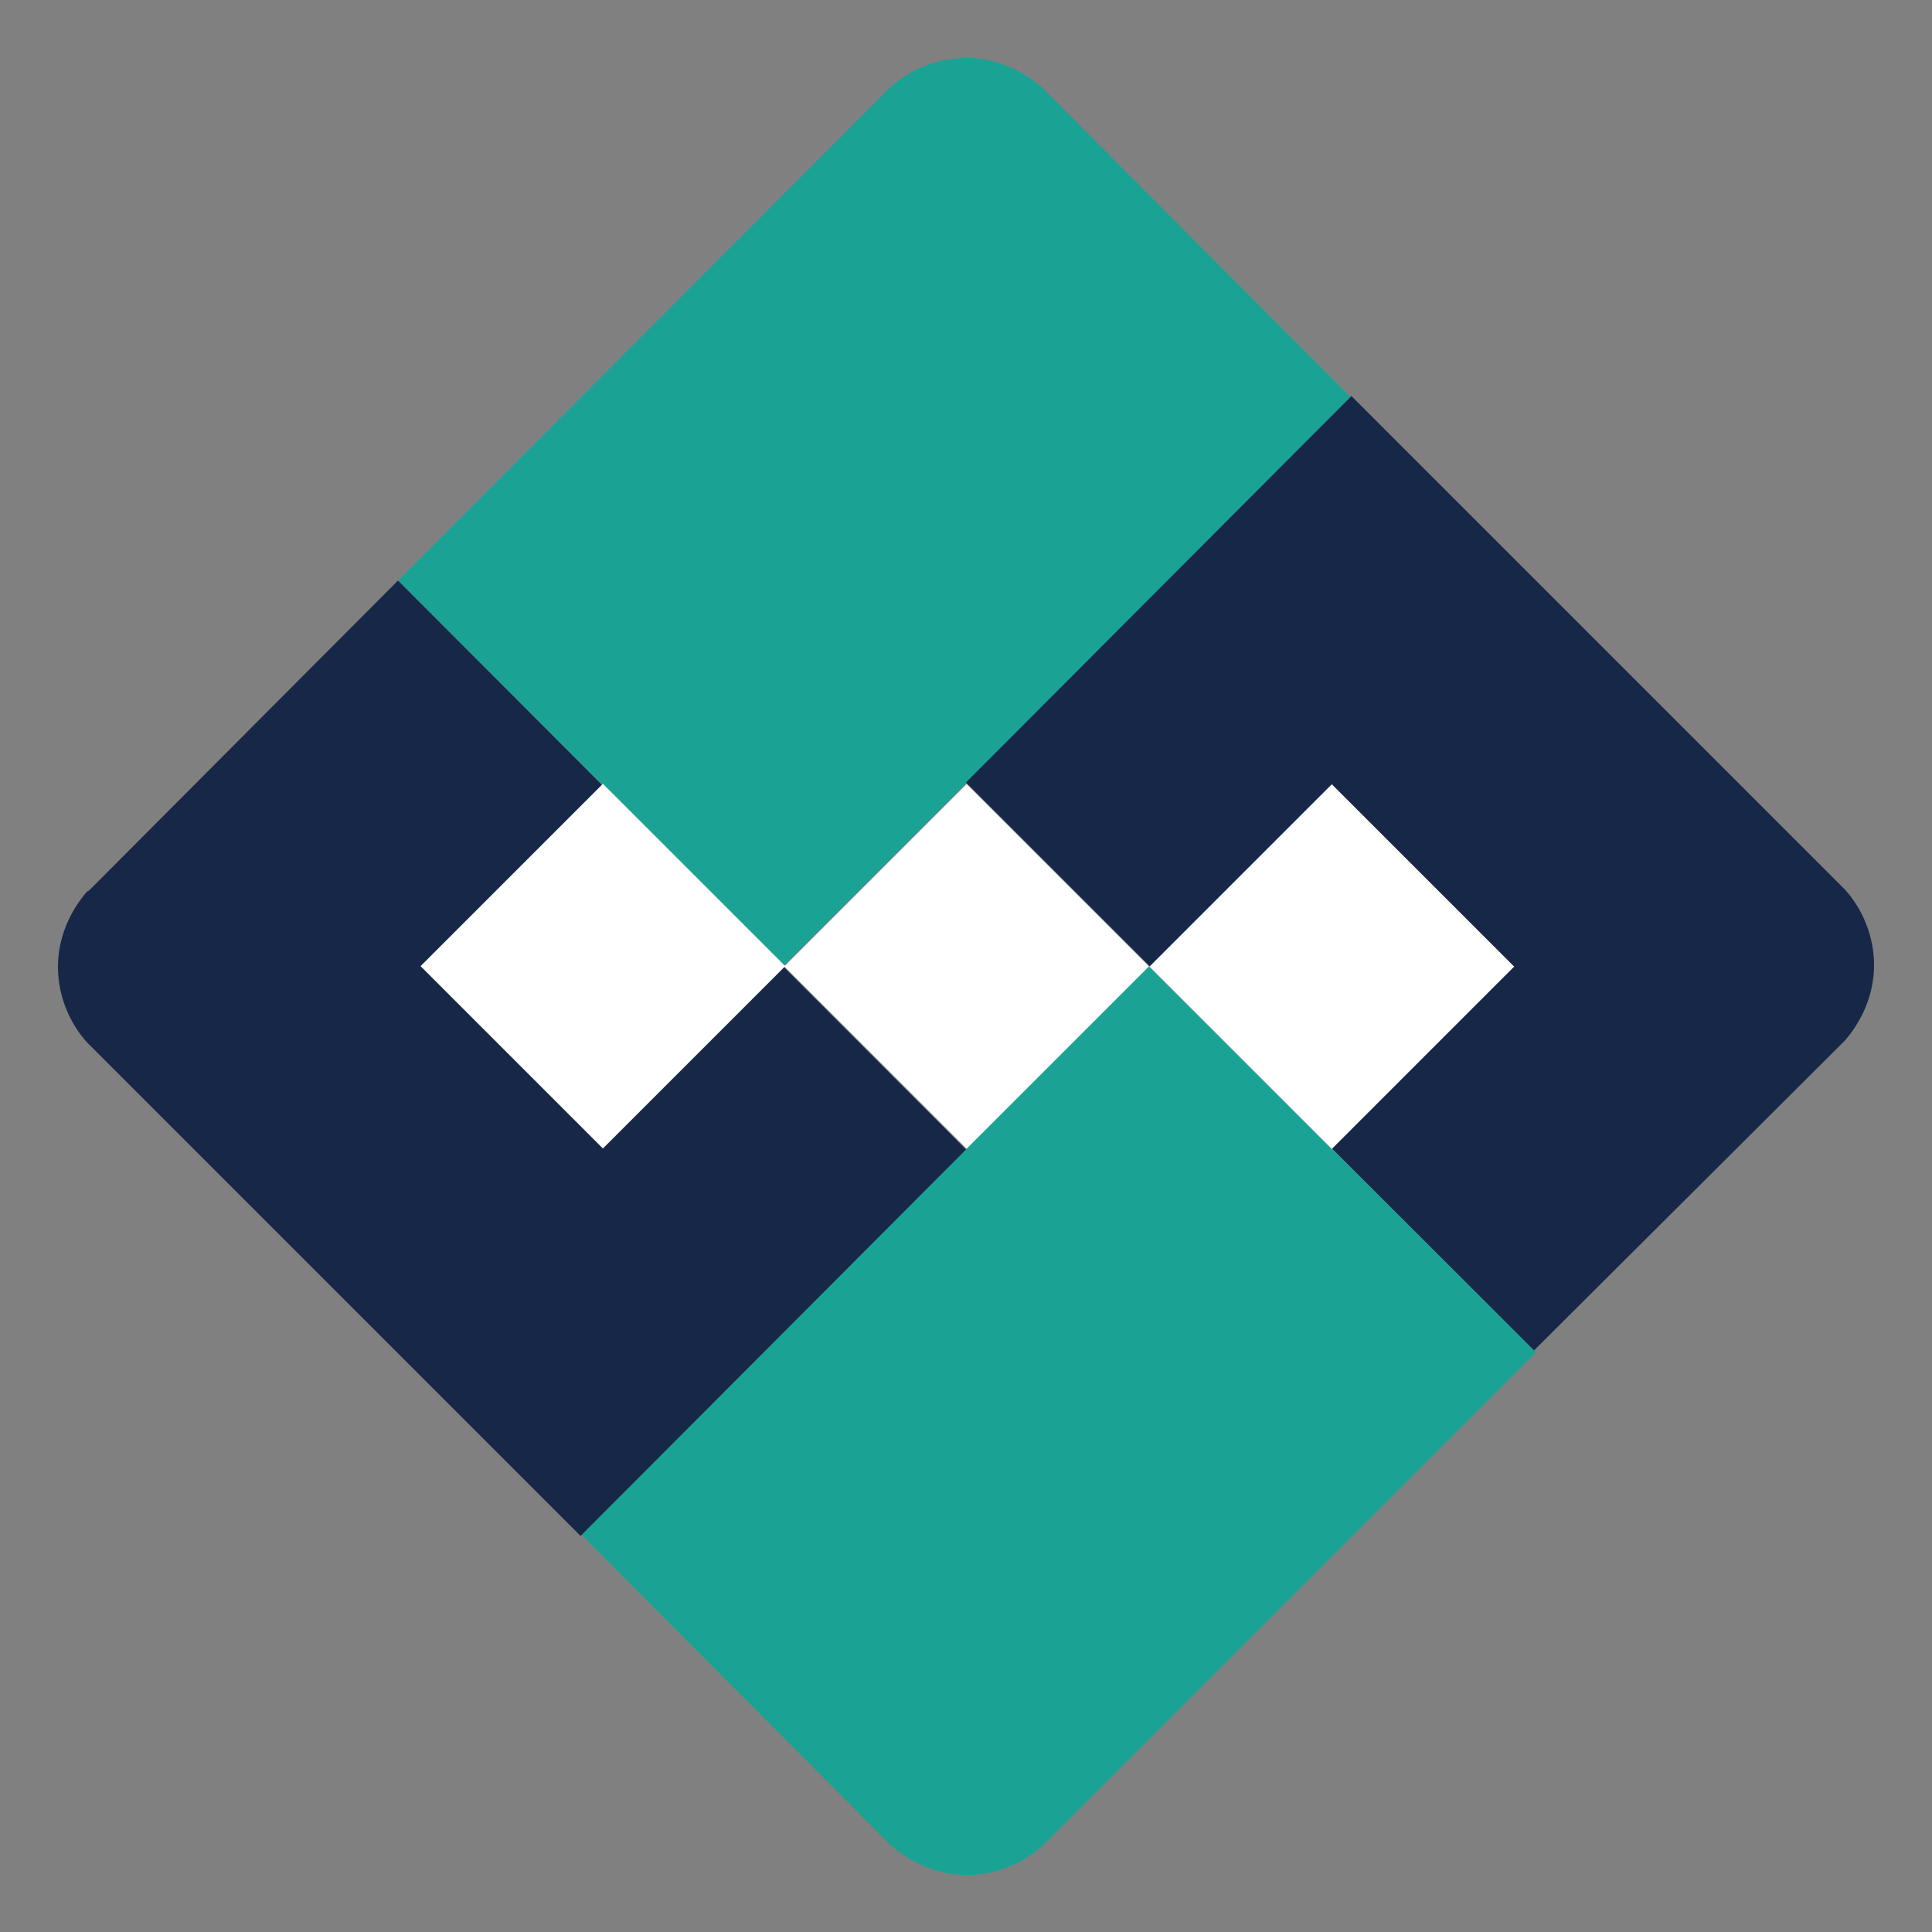 <?xml version="1.0" encoding="utf-8"?>
<!-- Generator: Adobe Illustrator 27.5.0, SVG Export Plug-In . SVG Version: 6.00 Build 0)  -->
<svg version="1.1" id="Calque_3" xmlns="http://www.w3.org/2000/svg" xmlns:xlink="http://www.w3.org/1999/xlink" x="0px" y="0px"
	 viewBox="0 0 200 200" style="enable-background:new 0 0 200 200;" xml:space="preserve">
<rect x="0" y="0" width="200" height="200" fill="#808080" stroke="none"/>
<style type="text/css">
	.st0{fill:#1AA395;}
	.st1{fill:#172748;}
	.st2{fill:#FFFFFF;}
</style>
<g>
	<path class="st0" d="M108.6,9.8c-0.2-0.2-0.4-0.4-0.6-0.6L107.8,9l0,0c-2.1-1.8-4.8-3-7.8-3s-5.8,1.2-7.8,3l0,0l0,0
		c-0.3,0.3-0.6,0.6-0.9,0.9L41.2,60.1L81.1,100l58.8-58.8L108.6,9.8z"/>
	<path class="st1" d="M190.2,108.5c0.2-0.2,0.4-0.4,0.6-0.6l0.2-0.2l0,0c1.8-2.1,3-4.8,3-7.8s-1.2-5.8-3-7.8l0,0l0,0
		c-0.3-0.3-0.6-0.6-0.9-0.9l-50.2-50.2l-39.9,40l58.8,58.8L190.2,108.5z"/>
	<path class="st0" d="M91.5,190.3c0.2,0.2,0.4,0.4,0.6,0.6l0.2,0.2l0,0c2.1,1.8,4.8,3,7.8,3s5.8-1.2,7.8-3l0,0l0,0
		c0.3-0.3,0.6-0.6,0.9-0.9l50.2-50.2L118.9,100l-58.8,58.8L91.5,190.3z"/>
	<path class="st1" d="M9.8,91.6c-0.2,0.2-0.4,0.4-0.6,0.6L9,92.3l0,0c-1.8,2.1-3,4.8-3,7.8s1.2,5.8,3,7.8l0,0l0,0
		c0.3,0.3,0.6,0.6,0.9,0.9L60.1,159L100,119L41.2,60.1L9.8,91.6z"/>
</g>
<rect x="86.7" y="86.7" transform="matrix(0.707 -0.707 0.707 0.707 -41.409 100.042)" class="st2" width="26.7" height="26.7"/>
<rect x="124.5" y="86.7" transform="matrix(0.707 -0.707 0.707 0.707 -30.328 126.787)" class="st2" width="26.7" height="26.7"/>
<rect x="49.1" y="86.7" transform="matrix(0.707 -0.707 0.707 0.707 -52.475 73.432)" class="st2" width="26.7" height="26.7"/>
</svg>

